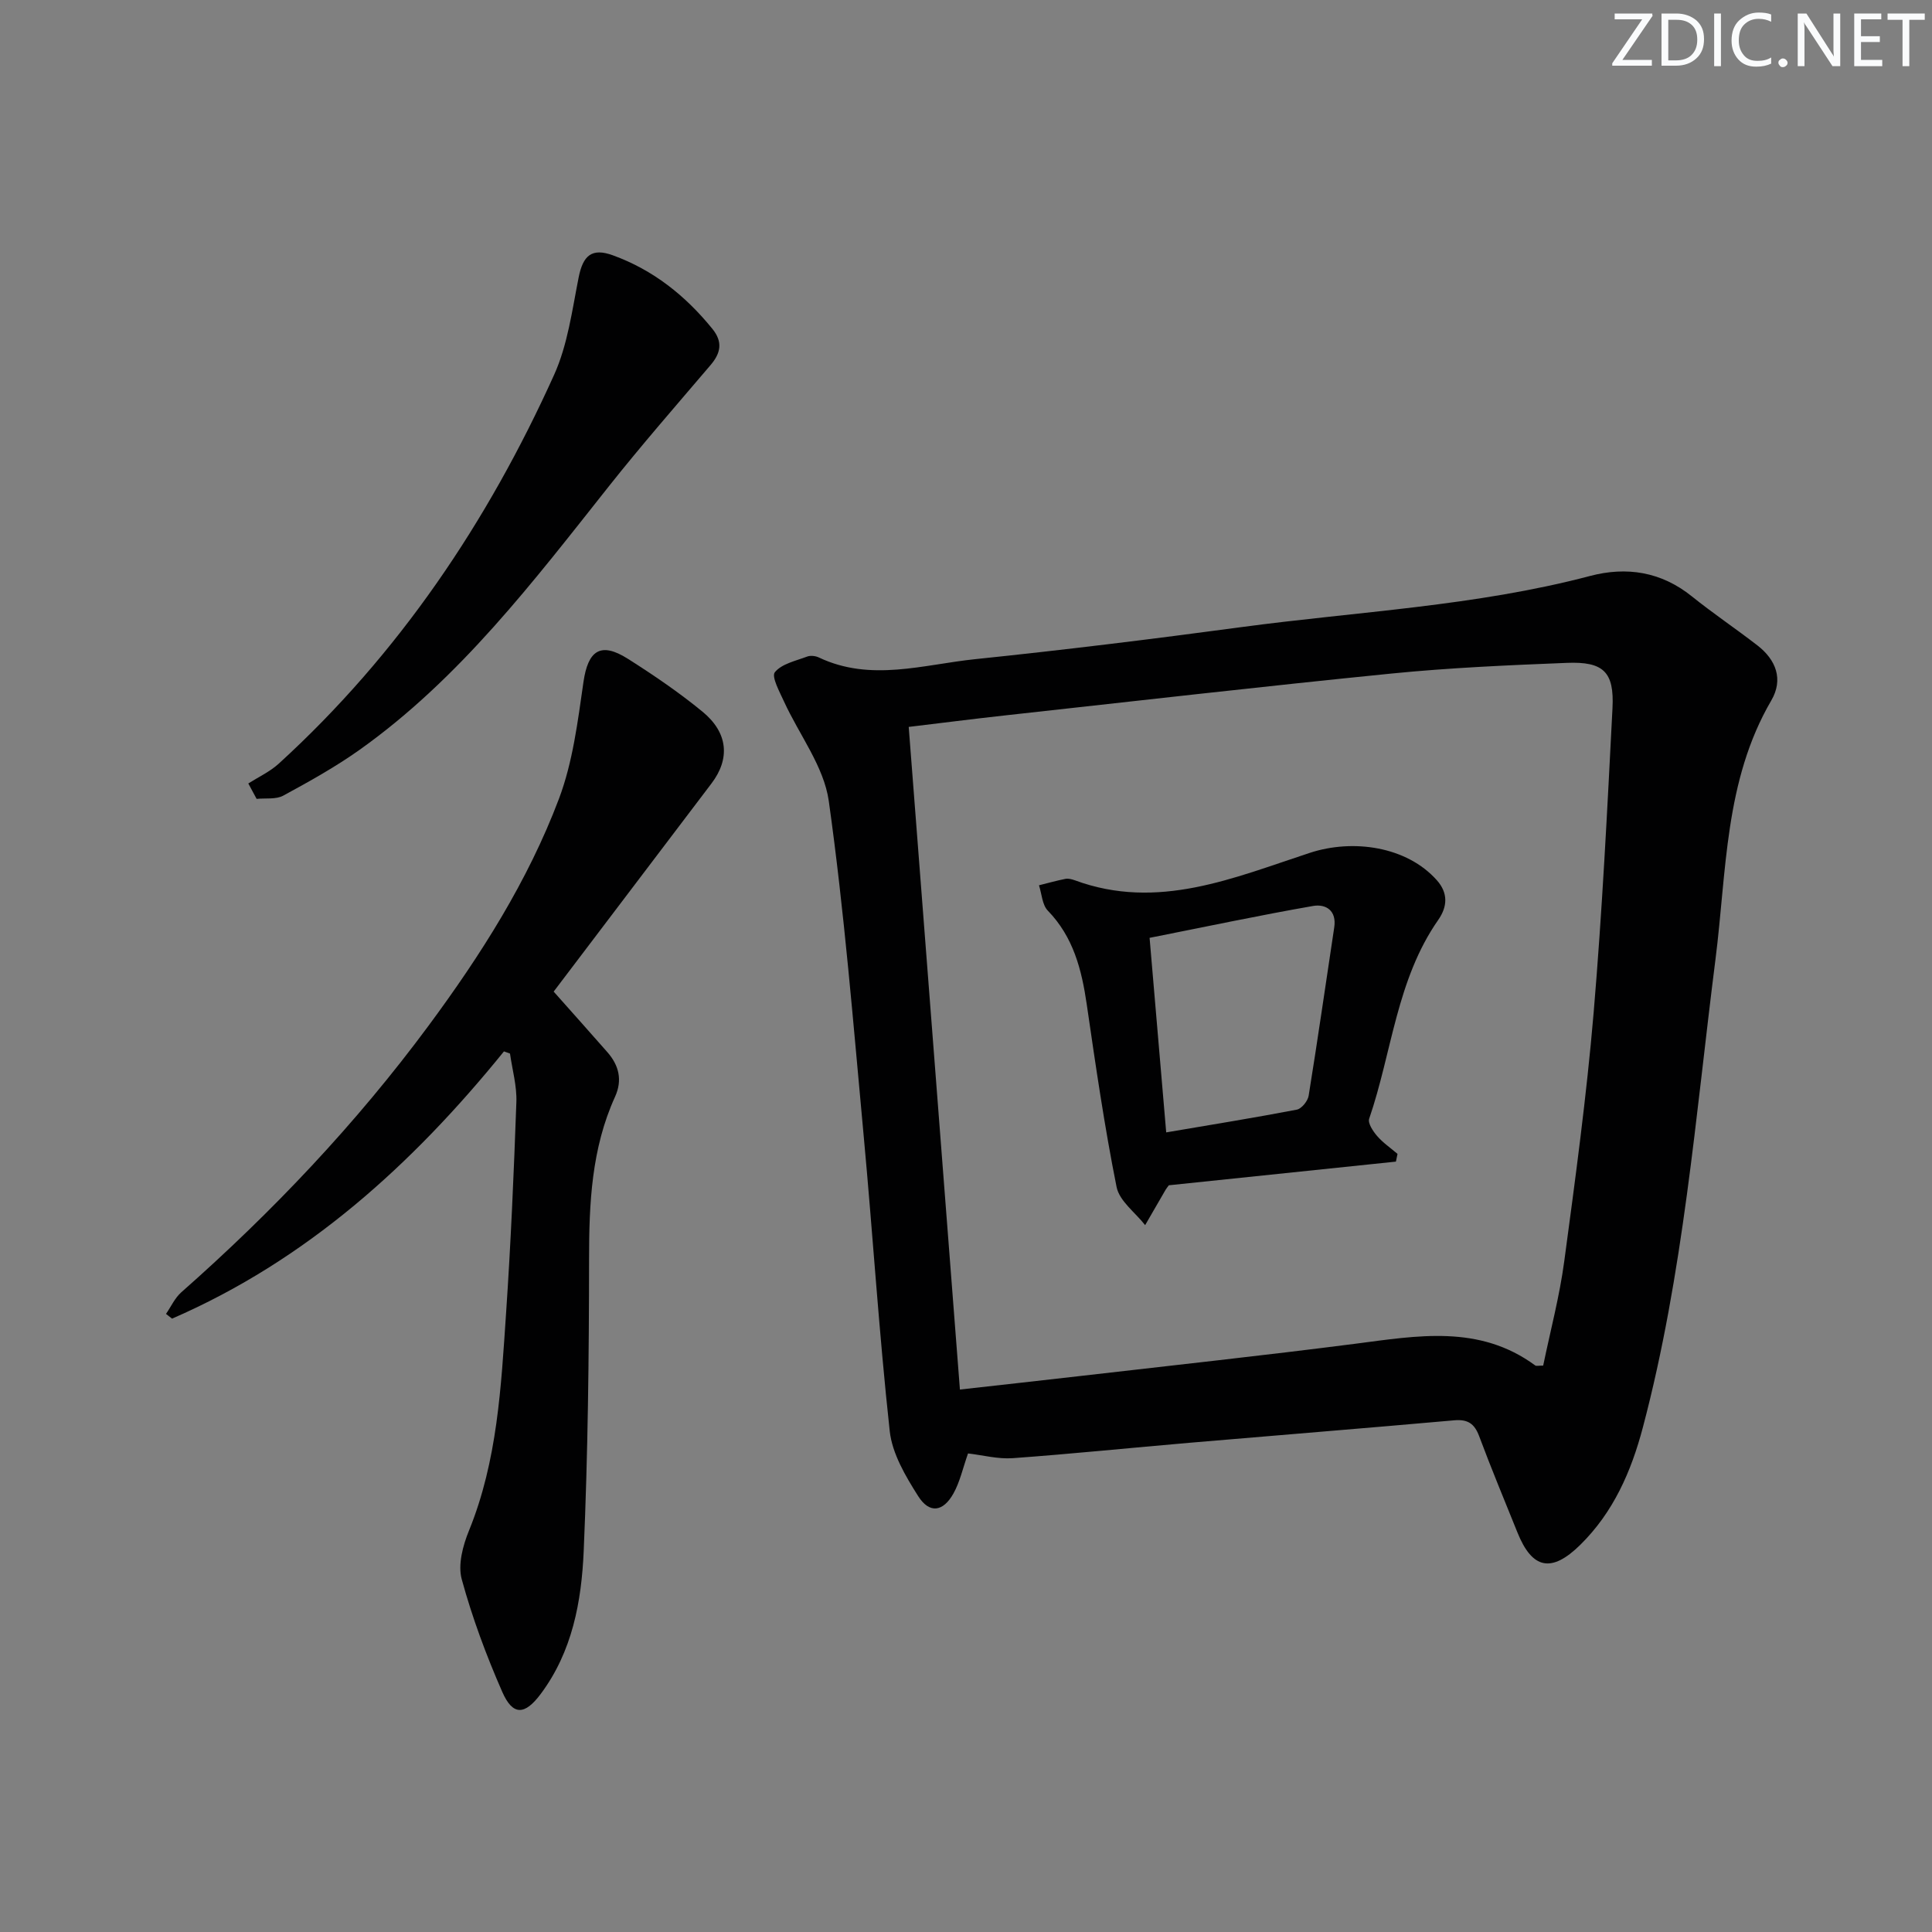 <svg enable-background="new 0 0 400 400" viewBox="0 0 400 400" xmlns="http://www.w3.org/2000/svg"><rect x="0" y="0" width="400" height="400" fill="#808080" stroke="none"/><g fill="#fafbfc"><path d="m342.2 3.2-6.3 9.2h6.1v1.2h-8.2v-.5l6.2-9.1h-5.7v-1.2h7.8v.4z"/><path d="m344 13.7v-10.9h3.1c1.6 0 3 .5 4.1 1.4 1.1 1 1.6 2.2 1.6 3.9s-.5 3-1.6 4-2.5 1.5-4.2 1.5h-3zm1.4-9.6v8.4h1.6c1.4 0 2.5-.4 3.2-1.1.8-.8 1.2-1.8 1.2-3.2s-.4-2.4-1.2-3.1-1.8-1-3.1-1z"/><path d="m356.3 2.8v10.9h-1.4v-10.9z"/><path d="m366.6 13.2c-.8.4-1.8.6-3 .6-1.6 0-2.8-.5-3.7-1.5s-1.4-2.3-1.4-3.9c0-1.7.5-3.2 1.6-4.2s2.4-1.6 4-1.6c1 0 1.9.1 2.6.4v1.5c-.8-.4-1.6-.6-2.6-.6-1.2 0-2.2.4-3 1.2s-1.1 1.9-1.1 3.3c0 1.3.4 2.3 1.1 3.1s1.6 1.1 2.8 1.1c1.1 0 2-.2 2.8-.7v1.3z"/><path d="m368.2 13c0-.3.1-.5.3-.6.2-.2.4-.3.6-.3.3 0 .5.1.7.3s.3.4.3.6-.1.5-.3.6c-.2.2-.4.3-.7.3s-.5-.1-.6-.3c-.2-.2-.3-.4-.3-.6z"/><path d="m381.1 13.7h-1.7l-5.5-8.4c-.2-.2-.3-.5-.4-.7 0 .2.1.8.1 1.5v7.6h-1.4v-10.9h1.8l5.3 8.3c.3.4.4.6.4.8 0-.3-.1-.8-.1-1.6v-7.5h1.4v10.9z"/><path d="m389.7 13.7h-5.8v-10.9h5.6v1.2h-4.2v3.5h3.9v1.2h-3.9v3.7h4.4z"/><path d="m398.4 4.1h-3.1v9.6h-1.4v-9.6h-3.1v-1.3h7.7v1.3z"/></g><path d="m200.42 300.92c-1.08 3.06-1.68 5.89-3.02 8.29-2.15 3.83-4.97 4.22-7.3.55-2.61-4.12-5.38-8.79-5.89-13.46-2.22-20.32-3.5-40.73-5.39-61.09-2.15-23.15-4-46.36-7.23-69.37-1.01-7.16-6.13-13.72-9.27-20.6-.91-2-2.64-5.15-1.89-6.07 1.42-1.74 4.31-2.34 6.67-3.23.7-.27 1.75-.15 2.45.19 10.74 5.09 21.63 1.45 32.38.34 18.33-1.9 36.64-4.15 54.91-6.61 24.15-3.25 48.62-4.35 72.35-10.61 7.58-2 14.74-.89 21.09 4.22 4.4 3.54 9.11 6.7 13.58 10.16 3.87 3 5.4 7.05 2.87 11.39-9.72 16.64-9.24 35.44-11.56 53.61-4.13 32.44-6.63 65.12-15.03 96.89-2.41 9.13-6.11 17.59-12.98 24.34-5.94 5.84-9.93 5.03-12.99-2.58-2.67-6.63-5.42-13.22-7.92-19.92-.97-2.61-2.36-3.55-5.16-3.3-18.22 1.62-36.44 3.08-54.67 4.64-12.25 1.05-24.48 2.31-36.74 3.2-3.07.22-6.21-.63-9.26-.98zm119.08-18.19c1.51-7.3 3.4-14.38 4.36-21.59 2.3-17.1 4.62-34.22 6.08-51.4 1.78-21.01 2.83-42.09 3.91-63.16.38-7.48-1.88-9.64-9.45-9.34-12.11.48-24.25 1.01-36.3 2.21-26.76 2.67-53.48 5.75-80.21 8.69-6.53.72-13.04 1.56-19.75 2.36 3.56 46.05 7.07 91.48 10.6 137.19 8.79-.99 16.84-1.87 24.89-2.8 18.97-2.19 37.95-4.24 56.88-6.67 12.89-1.66 25.73-4.06 37.34 4.48.23.17.65.03 1.65.03z" fill="#010102"/><path d="m104.34 217.68c-18.99 23.44-40.84 43.23-68.72 55.33-.42-.33-.83-.65-1.25-.98 1.04-1.51 1.83-3.3 3.17-4.48 18.91-16.68 36.18-34.9 51.18-55.18 10.8-14.6 20.57-29.95 27-46.98 2.88-7.63 3.9-16.04 5.08-24.19.95-6.55 3.55-8.38 9.2-4.8 5.33 3.38 10.58 6.95 15.45 10.95 5.33 4.38 5.72 9.76 1.86 14.85-10.93 14.4-21.85 28.81-32.68 43.1 4.15 4.68 7.66 8.59 11.13 12.55 2.39 2.73 3.14 5.78 1.58 9.22-4.88 10.72-5.38 22.07-5.38 33.64-.01 20.13-.24 40.28-1.11 60.39-.45 10.44-2.34 20.85-8.92 29.64-3.28 4.38-5.76 4.53-7.95-.47-3.31-7.55-6.21-15.35-8.38-23.29-.83-3.02.23-6.98 1.5-10.09 5.88-14.44 6.64-29.7 7.67-44.9.99-14.59 1.62-29.21 2.14-43.82.12-3.33-.85-6.7-1.32-10.04-.42-.16-.83-.3-1.25-.45z" fill="#010102"/><path d="m51.41 162.21c2.12-1.35 4.48-2.44 6.31-4.11 24.85-22.67 43.24-50.02 57-80.49 2.81-6.22 3.73-13.36 5.08-20.16.91-4.6 2.75-6.16 7.06-4.6 8.37 3.03 15.05 8.36 20.62 15.22 2.21 2.72 1.76 5.02-.37 7.52-7.08 8.31-14.27 16.54-21.05 25.09-15.62 19.7-30.84 39.78-51.61 54.56-5 3.55-10.41 6.56-15.81 9.49-1.51.82-3.66.48-5.51.67-.58-1.06-1.15-2.12-1.72-3.19z" fill="#010102"/><path d="m289.01 240.5c-15.71 1.64-31.42 3.28-47.02 4.9-.29.41-.5.65-.66.92-1.42 2.44-2.83 4.89-4.24 7.33-2.04-2.61-5.32-4.98-5.91-7.88-2.51-12.52-4.34-25.18-6.18-37.82-1.05-7.2-2.76-13.94-8.06-19.41-1.17-1.21-1.25-3.47-1.83-5.25 1.83-.45 3.64-.97 5.48-1.33.61-.12 1.34.08 1.96.3 17.17 6.34 32.92-.54 48.65-5.69 8.94-2.93 20.07-1.33 26.3 5.69 2.32 2.62 2.21 5.42.27 8.2-8.64 12.37-9.58 27.43-14.3 41.17-.31.91.8 2.59 1.65 3.57 1.21 1.4 2.79 2.48 4.22 3.7-.11.55-.22 1.08-.33 1.6zm-51-46.33c1.16 13.65 2.28 26.76 3.44 40.28 9.46-1.61 18.28-3.03 27.04-4.71.99-.19 2.27-1.78 2.45-2.87 1.88-11.61 3.54-23.25 5.3-34.87.53-3.52-1.77-4.88-4.38-4.43-11.22 1.96-22.36 4.33-33.85 6.6z" fill="#010102"/></svg>